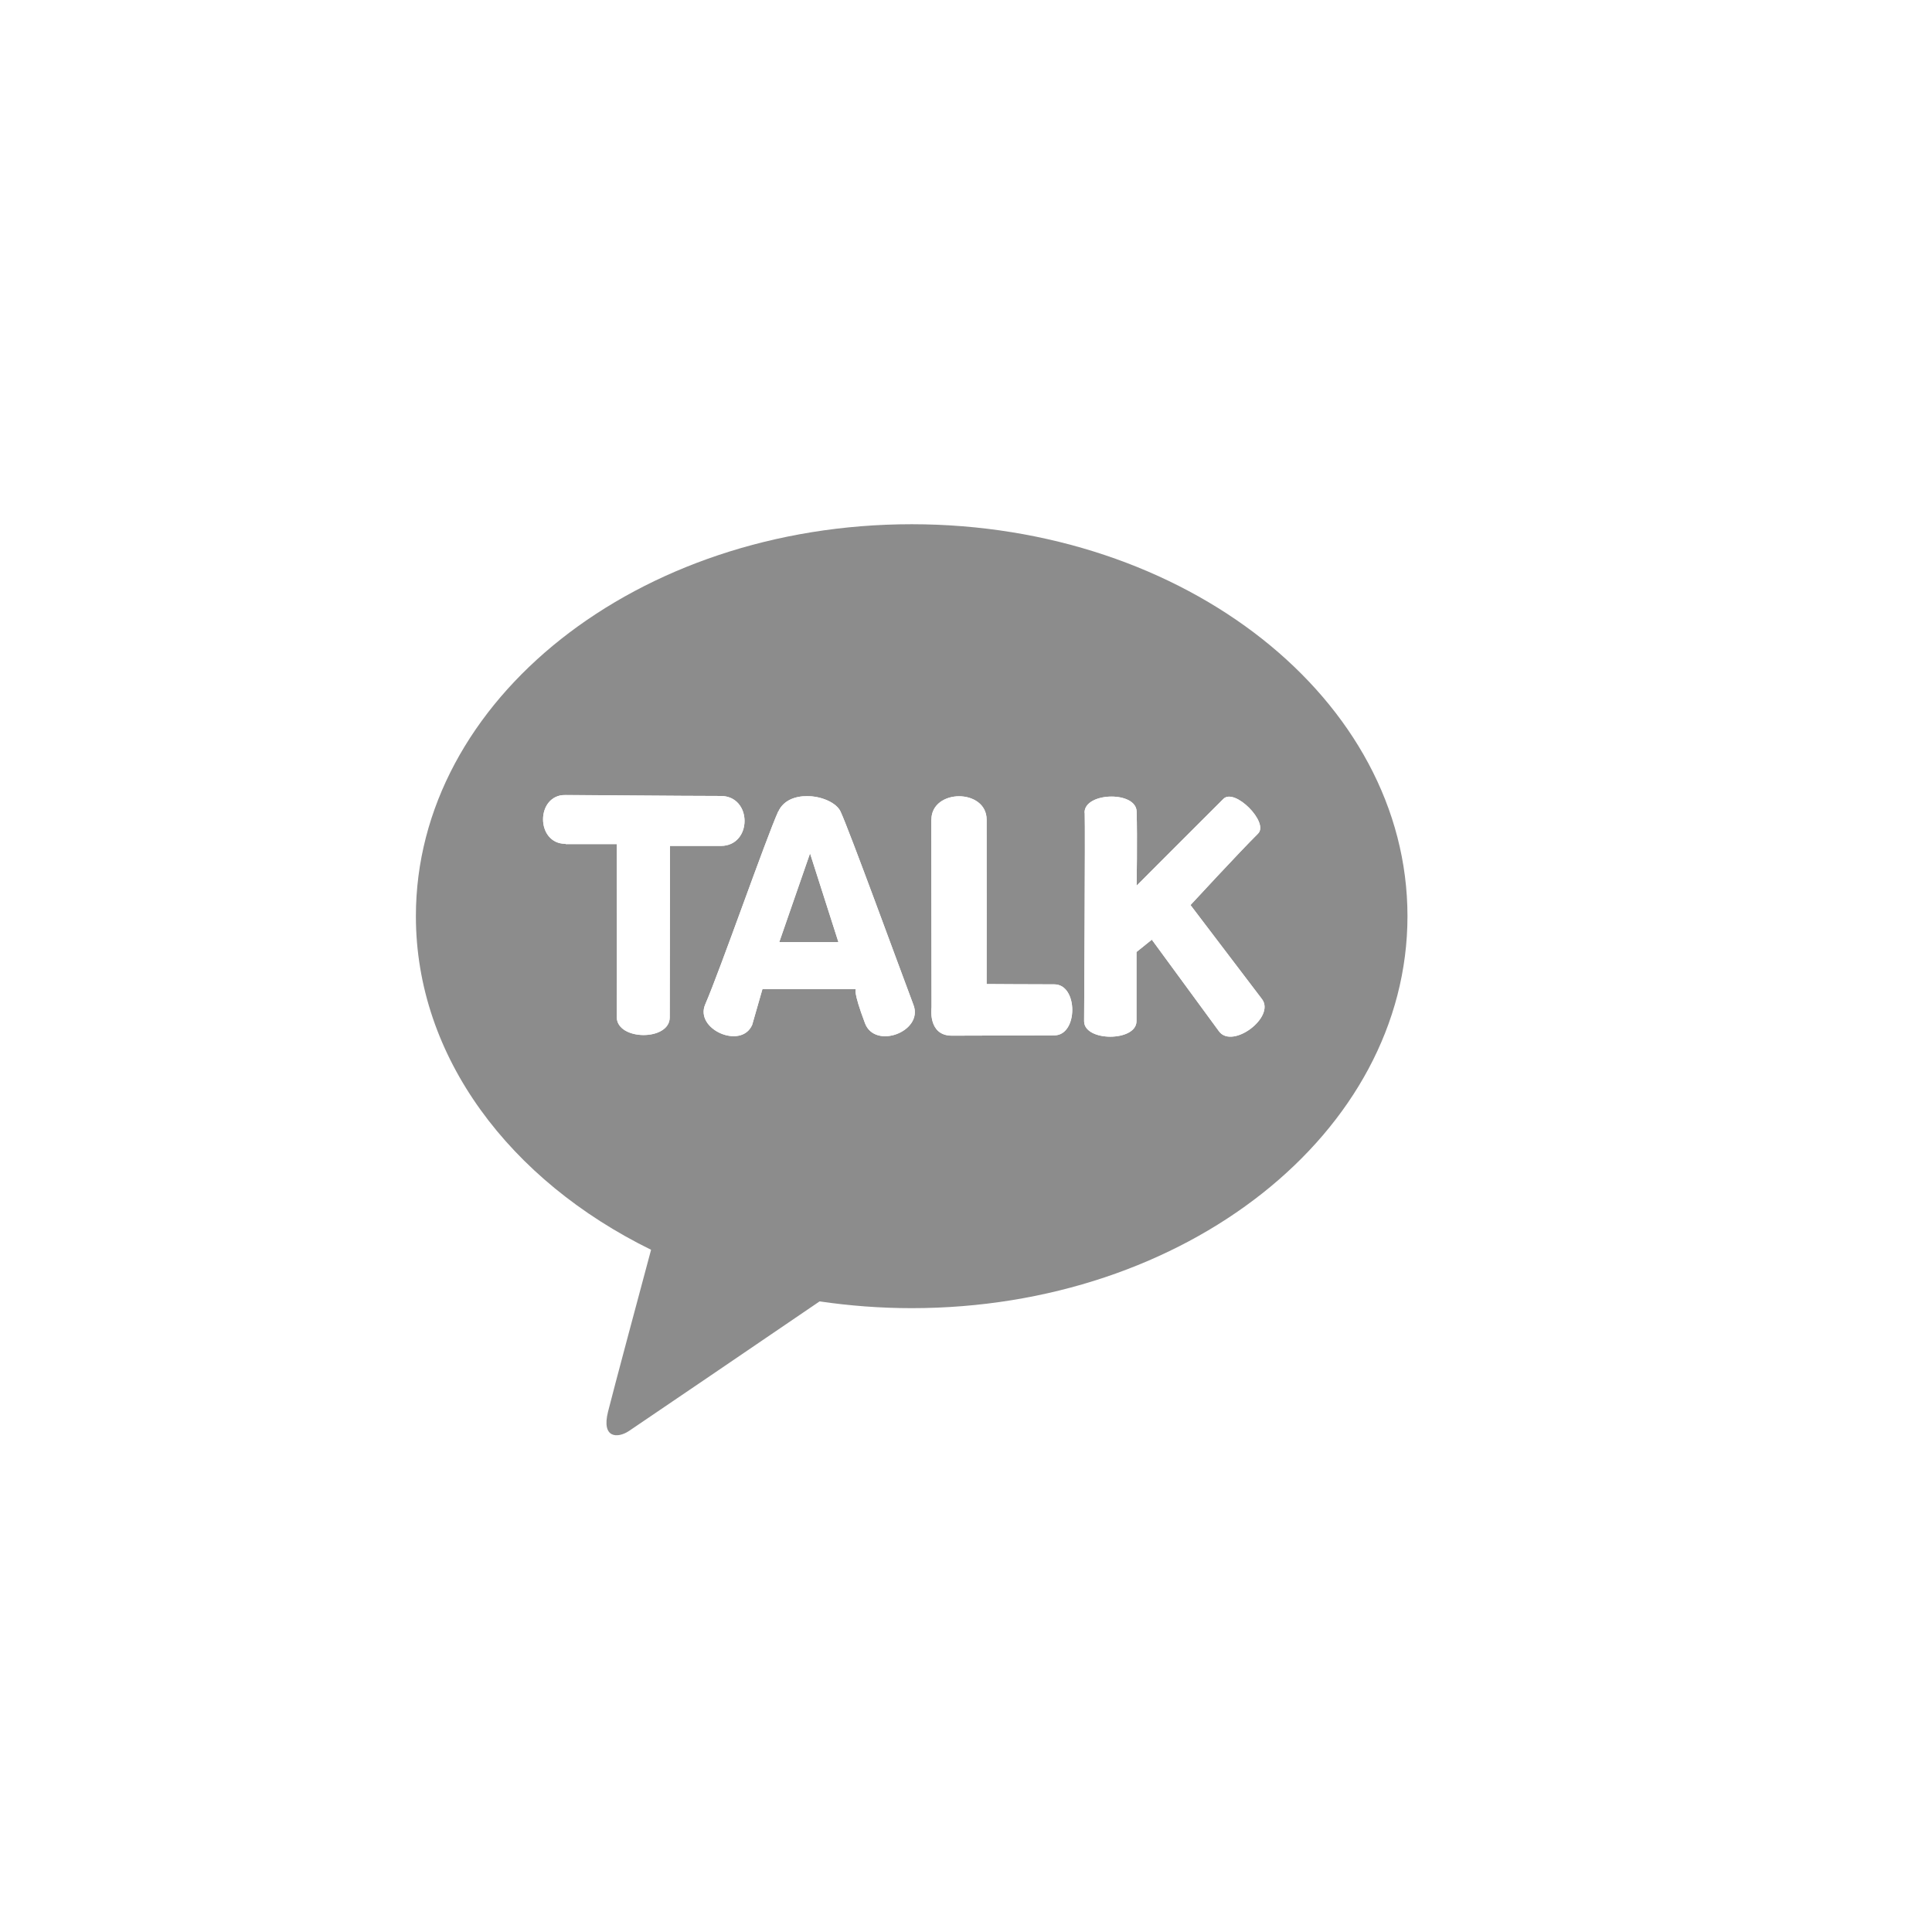 <?xml version="1.0" encoding="UTF-8"?>
<svg id="_레이어_2" data-name="레이어 2" xmlns="http://www.w3.org/2000/svg" xmlns:xlink="http://www.w3.org/1999/xlink" viewBox="0 0 128.4 128.4">
  <defs>
    <style>
      .cls-1, .cls-2, .cls-3 {
        fill: #fff;
      }

      .cls-4 {
        fill: #8c8c8c;
      }

      .cls-4, .cls-2, .cls-3 {
        stroke-width: 0px;
      }

      .cls-2 {
        filter: url(#drop-shadow-1);
      }

      .cls-5 {
        clip-path: url(#clippath-7);
      }

      .cls-6 {
        clip-path: url(#clippath-1);
      }

      .cls-7 {
        clip-path: url(#clippath-4);
      }

      .cls-8 {
        clip-path: url(#clippath-10);
      }
    </style>
    <filter id="drop-shadow-1" filterUnits="userSpaceOnUse">
      <feOffset dx="2.83" dy="2.83"/>
      <feGaussianBlur result="blur" stdDeviation="2.83"/>
      <feFlood flood-color="#373838" flood-opacity=".3"/>
      <feComposite in2="blur" operator="in"/>
      <feComposite in="SourceGraphic"/>
    </filter>
    <clipPath id="clippath-1">
      <path class="cls-3" d="M37.6,56.1h3.39s.02,9.32,0,11.49c0,1.58,3.53,1.61,3.52.02l.02-11.39s1.14,0,3.37,0c2.11,0,2.11-3.32,0-3.32-2.38,0-10.32-.07-10.32-.07-1.99,0-1.98,3.25,0,3.25"/>
    </clipPath>
    <clipPath id="clippath-4">
      <path class="cls-3" d="M53.83,56.7l1.89,5.91h-3.93l2.05-5.91ZM51.72,53.93c-.83,1.84-3.85,10.52-4.85,12.82-.72,1.66,2.4,3.02,3.12,1.36l.68-2.37h6.21s-.21.1.61,2.27c.67,1.76,3.89.54,3.22-1.22-.95-2.52-4.25-11.57-4.85-12.86-.28-.59-1.27-1.02-2.23-1.02-.8,0-1.57.29-1.9,1.02"/>
    </clipPath>
    <clipPath id="clippath-7">
      <path class="cls-3" d="M61.89,54.48c0,2.95.02,12.46.02,12.46,0,0-.27,1.89,1.35,1.89s5.22-.02,6.81-.02,1.59-3.39,0-3.39-4.5-.02-4.5-.02c0,0,.01-8.8,0-10.93,0-1.03-.92-1.55-1.83-1.55s-1.84.52-1.84,1.56"/>
    </clipPath>
    <clipPath id="clippath-10">
      <path class="cls-3" d="M72.09,54.01c.04,1.29-.04,12.99-.04,13.86,0,1.37,3.48,1.37,3.48,0,0-1.59,0-4.6,0-4.6l1.02-.82,4.47,6.1c.9,1.19,3.75-.96,2.85-2.15l-4.75-6.25s3.22-3.49,4.49-4.75c.74-.74-1.55-3.05-2.3-2.31-.72.71-5.77,5.77-5.77,5.77,0,0,.05-3.17,0-4.93-.02-.67-.84-.99-1.67-.99-.89,0-1.81.37-1.79,1.08"/>
    </clipPath>
  </defs>
  <g id="_레이어_1-2" data-name="레이어 1">
    <circle class="cls-2" cx="61.32" cy="61.34" r="55.5"/>
    <g>
      <path class="cls-4" d="M60.59,34.84c-18.2,0-32.95,11.66-32.95,26.05,0,9.36,6.25,17.57,15.63,22.17-.69,2.57-2.5,9.32-2.86,10.76-.45,1.79.65,1.77,1.38,1.29.57-.38,9.03-6.13,12.68-8.62,1.98.29,4.03.45,6.12.45,18.2,0,32.95-11.66,32.95-26.05s-14.75-26.05-32.95-26.05"/>
      <g>
        <g>
          <path class="cls-1" d="M37.6,56.1h3.39s.02,9.32,0,11.49c0,1.58,3.53,1.61,3.52.02l.02-11.39s1.14,0,3.37,0c2.11,0,2.11-3.32,0-3.32-2.38,0-10.32-.07-10.32-.07-1.99,0-1.98,3.25,0,3.25"/>
          <g class="cls-6">
            <rect class="cls-3" x="35.6" y="52.85" width="14.42" height="16.35"/>
          </g>
        </g>
        <g>
          <path class="cls-1" d="M53.83,56.7l1.89,5.91h-3.93l2.05-5.91ZM51.72,53.93c-.83,1.84-3.85,10.52-4.85,12.82-.72,1.66,2.4,3.02,3.12,1.36l.68-2.37h6.21s-.21.1.61,2.27c.67,1.76,3.89.54,3.22-1.22-.95-2.52-4.25-11.57-4.85-12.86-.28-.59-1.27-1.02-2.23-1.02-.8,0-1.57.29-1.9,1.02"/>
          <g class="cls-7">
            <rect class="cls-3" x="46.14" y="52.92" width="15.23" height="16.86"/>
          </g>
        </g>
        <g>
          <path class="cls-1" d="M61.89,54.48c0,2.95.02,12.46.02,12.46,0,0-.27,1.89,1.35,1.89s5.22-.02,6.81-.02,1.59-3.39,0-3.39-4.5-.02-4.5-.02c0,0,.01-8.8,0-10.93,0-1.03-.92-1.55-1.83-1.55s-1.84.52-1.84,1.56"/>
          <g class="cls-5">
            <rect class="cls-3" x="61.64" y="52.92" width="10.02" height="15.91"/>
          </g>
        </g>
        <g>
          <path class="cls-1" d="M72.09,54.01c.04,1.29-.04,12.99-.04,13.86,0,1.37,3.48,1.37,3.48,0,0-1.59,0-4.6,0-4.6l1.02-.82,4.47,6.1c.9,1.19,3.75-.96,2.85-2.15l-4.75-6.25s3.22-3.49,4.49-4.75c.74-.74-1.55-3.05-2.3-2.31-.72.71-5.77,5.77-5.77,5.77,0,0,.05-3.17,0-4.93-.02-.67-.84-.99-1.67-.99-.89,0-1.81.37-1.79,1.08"/>
          <g class="cls-8">
            <rect class="cls-3" x="72.05" y="52.34" width="12.73" height="17.4"/>
          </g>
        </g>
      </g>
    </g>
  </g>
</svg>